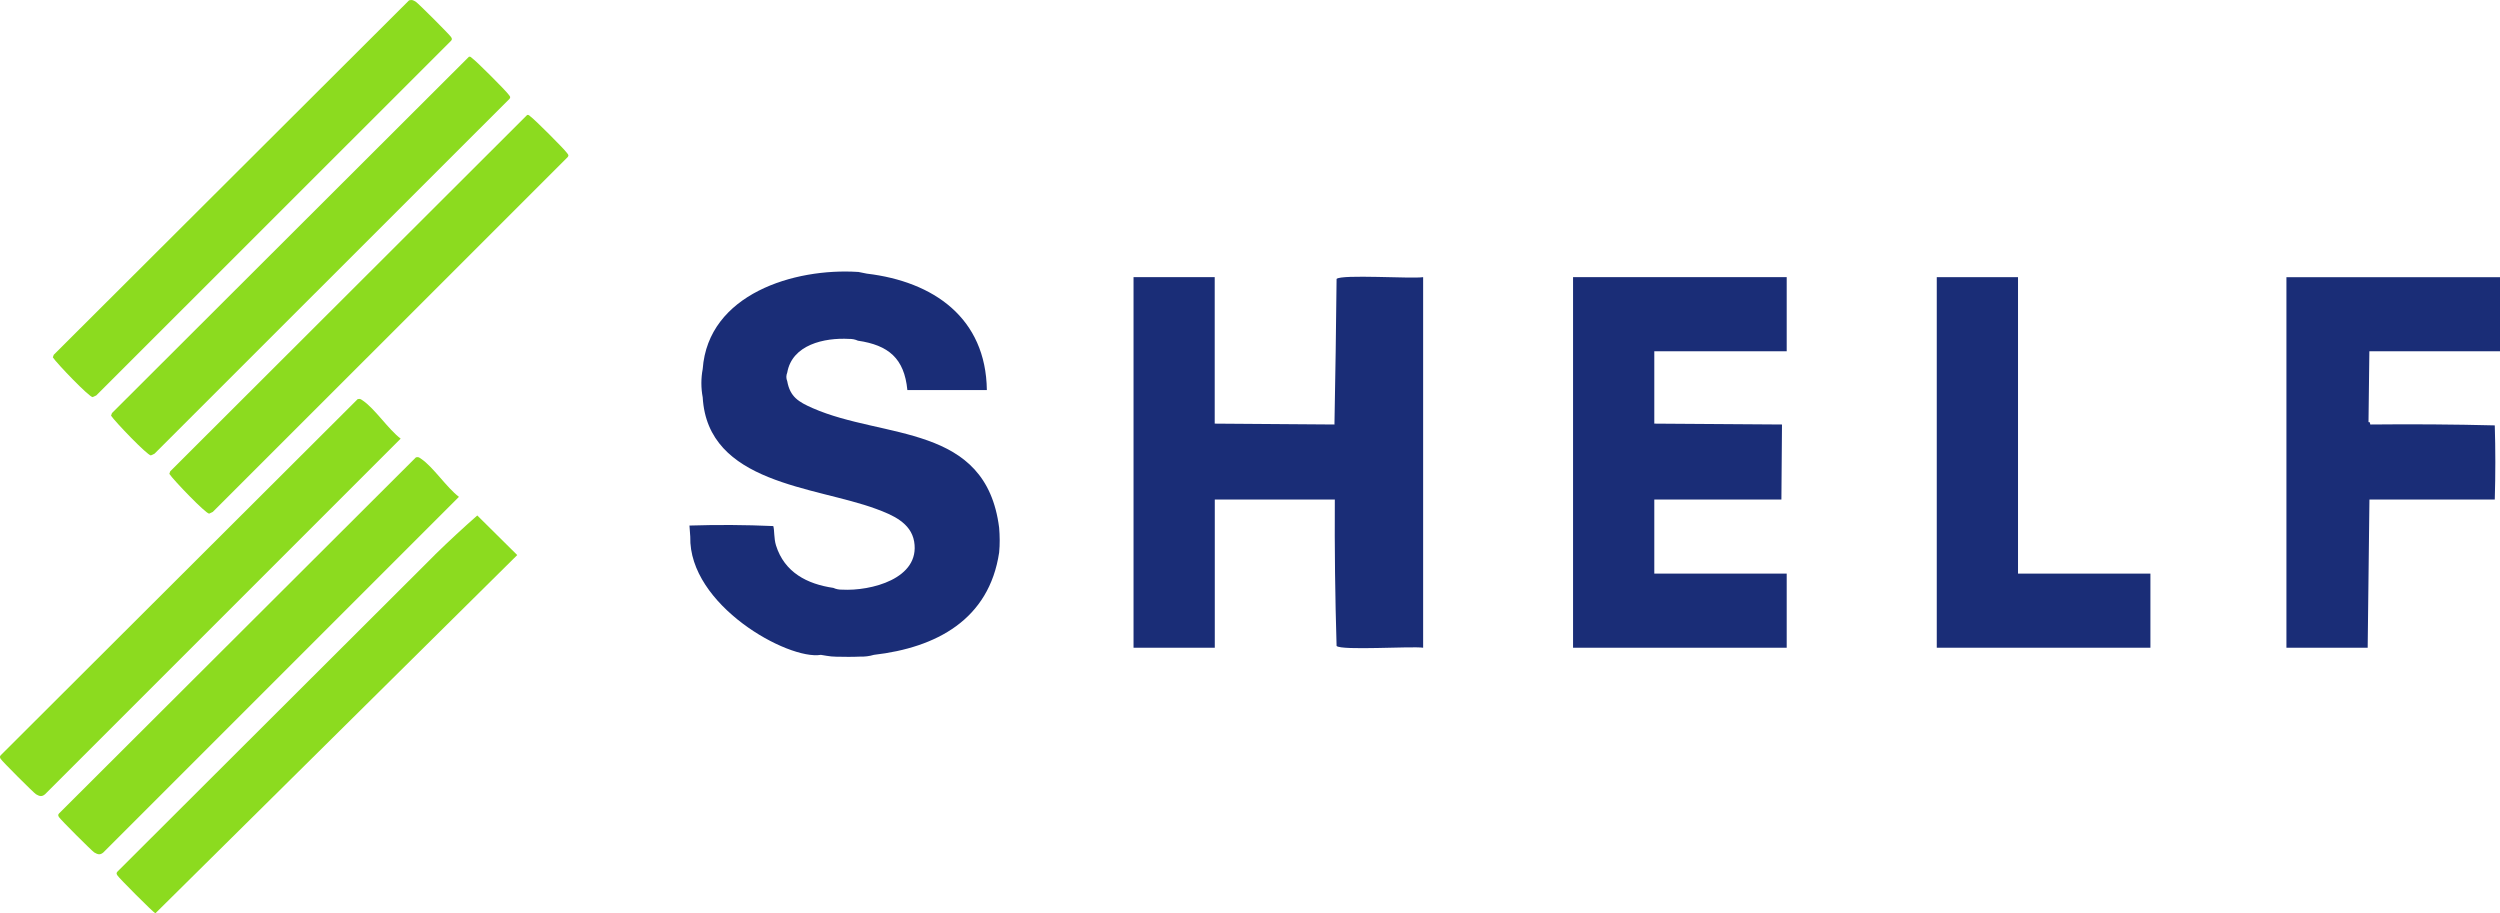 <svg xmlns="http://www.w3.org/2000/svg" id="uuid-8b090cbe-acf1-4d94-983d-94a4e0bba2f7" data-name="Layer 1" viewBox="0 0 339.69 124.1"><defs><style>      .uuid-70409967-53b2-4683-9d76-69456b6a50a6 {        fill: #8cdb1f;      }      .uuid-152fd329-b924-4218-a858-62e79e1ed7af {        fill: #1a2d77;      }    </style></defs><path class="uuid-152fd329-b924-4218-a858-62e79e1ed7af" d="M154.01,37.66h11.04s0,19.9,0,19.9l16.27.12c.13-6.54.22-13.13.29-19.78.65-.65,10.15,0,11.76-.24v50.35c-1.6-.23-11.11.41-11.76-.24-.2-6.63-.28-13.26-.24-19.9h-16.31v20.14h-11.04v-50.35Z"></path><path class="uuid-152fd329-b924-4218-a858-62e79e1ed7af" d="M116.58,36.94l1.2.24c9.07,1.08,16.18,6.02,16.31,15.82h-10.8c-.42-4.33-2.58-6.1-6.72-6.71-.37-.17-.77-.25-1.2-.24-3.38-.19-7.73.79-8.4,4.56-.16.42-.17.78,0,1.2.38,2.11,1.53,2.8,3.44,3.64,9.7,4.27,23.56,2.05,25.35,16.26.09,1.11.11,2.24,0,3.36-1.36,9.11-8.52,12.93-17.03,13.91q-.88.27-1.92.24c-1.03.05-2.13.03-3.18.01-.44,0-.87-.05-1.3-.12l-.79-.13c-4.46.74-17.97-6.74-17.75-16.06l-.11-1.51c3.8-.12,7.59-.1,11.39.07.17.53.07,1.68.37,2.63,1.15,3.67,4.23,5.25,7.79,5.77.37.17.77.25,1.2.24,3.86.21,10.64-1.47,9.78-6.54-.44-2.57-3-3.63-5.16-4.43-8.32-3.08-22.9-3.4-23.57-15.17-.24-1.26-.24-2.57,0-3.84.74-10.2,12.46-13.75,21.11-13.19Z"></path><polygon class="uuid-152fd329-b924-4218-a858-62e79e1ed7af" points="242.77 37.66 242.77 47.73 224.78 47.73 224.78 57.56 242.13 57.68 242.05 67.87 224.78 67.87 224.78 77.94 242.77 77.94 242.77 88.01 213.74 88.01 213.74 37.66 242.77 37.66"></polygon><path class="uuid-152fd329-b924-4218-a858-62e79e1ed7af" d="M339.69,37.66v10.07h-17.75l-.12,9.79c.31.11.24.2-.12.28.09-.54.26-.66.37-.12,5.67-.06,11.31-.02,16.91.12.1,3.28.1,6.64,0,10.07h-17.03l-.24,20.14h-11.04v-50.35h29.03Z"></path><polygon class="uuid-152fd329-b924-4218-a858-62e79e1ed7af" points="263.16 37.66 274.2 37.66 274.2 77.94 292.19 77.94 292.19 88.01 263.16 88.01 263.16 37.66"></polygon><path class="uuid-70409967-53b2-4683-9d76-69456b6a50a6" d="M63.72,7.71c.22-.06.31.11.45.21.52.35,4.56,4.39,4.93,4.92.15.21.34.33.12.6L20.99,61.65l-.49.23c-.48,0-4.88-4.59-5.41-5.4l.12-.35L63.72,7.71Z"></path><path class="uuid-70409967-53b2-4683-9d76-69456b6a50a6" d="M71.63,15.62c.22-.06.31.11.45.21.52.35,4.56,4.39,4.93,4.92.15.21.34.33.12.6l-48.22,48.21-.49.23c-.48,0-4.88-4.59-5.41-5.4l.12-.35L71.63,15.62Z"></path><path class="uuid-70409967-53b2-4683-9d76-69456b6a50a6" d="M56.54,62.14c.33-.09.44.04.68.2,1.64,1.1,3.46,3.9,5.14,5.17L14.04,115.83c-.45.38-.76.27-1.23,0-.29-.17-4.64-4.51-4.8-4.81-.1-.18-.16-.29,0-.48l48.52-48.41Z"></path><path class="uuid-70409967-53b2-4683-9d76-69456b6a50a6" d="M48.62,54.23c.33-.09.44.04.68.2,1.64,1.1,3.46,3.9,5.14,5.17L6.12,107.92c-.45.38-.76.27-1.23,0-.29-.17-4.64-4.51-4.8-4.81-.1-.18-.16-.29,0-.48l48.52-48.41Z"></path><path class="uuid-70409967-53b2-4683-9d76-69456b6a50a6" d="M55.58.05c.43-.12.58-.01.92.19.3.18,4.64,4.51,4.8,4.81.1.18.16.29,0,.48L13.08,53.73l-.49.23c-.48,0-4.88-4.59-5.41-5.4l.12-.35L55.58.05Z"></path><path class="uuid-70409967-53b2-4683-9d76-69456b6a50a6" d="M59.09,75.38c1.85-1.81,3.85-3.66,5.76-5.34l5.43,5.38-49.17,48.68c-.33-.17-5.01-4.85-5.17-5.17-.1-.18-.16-.29,0-.48l43.16-43.07Z"></path></svg>